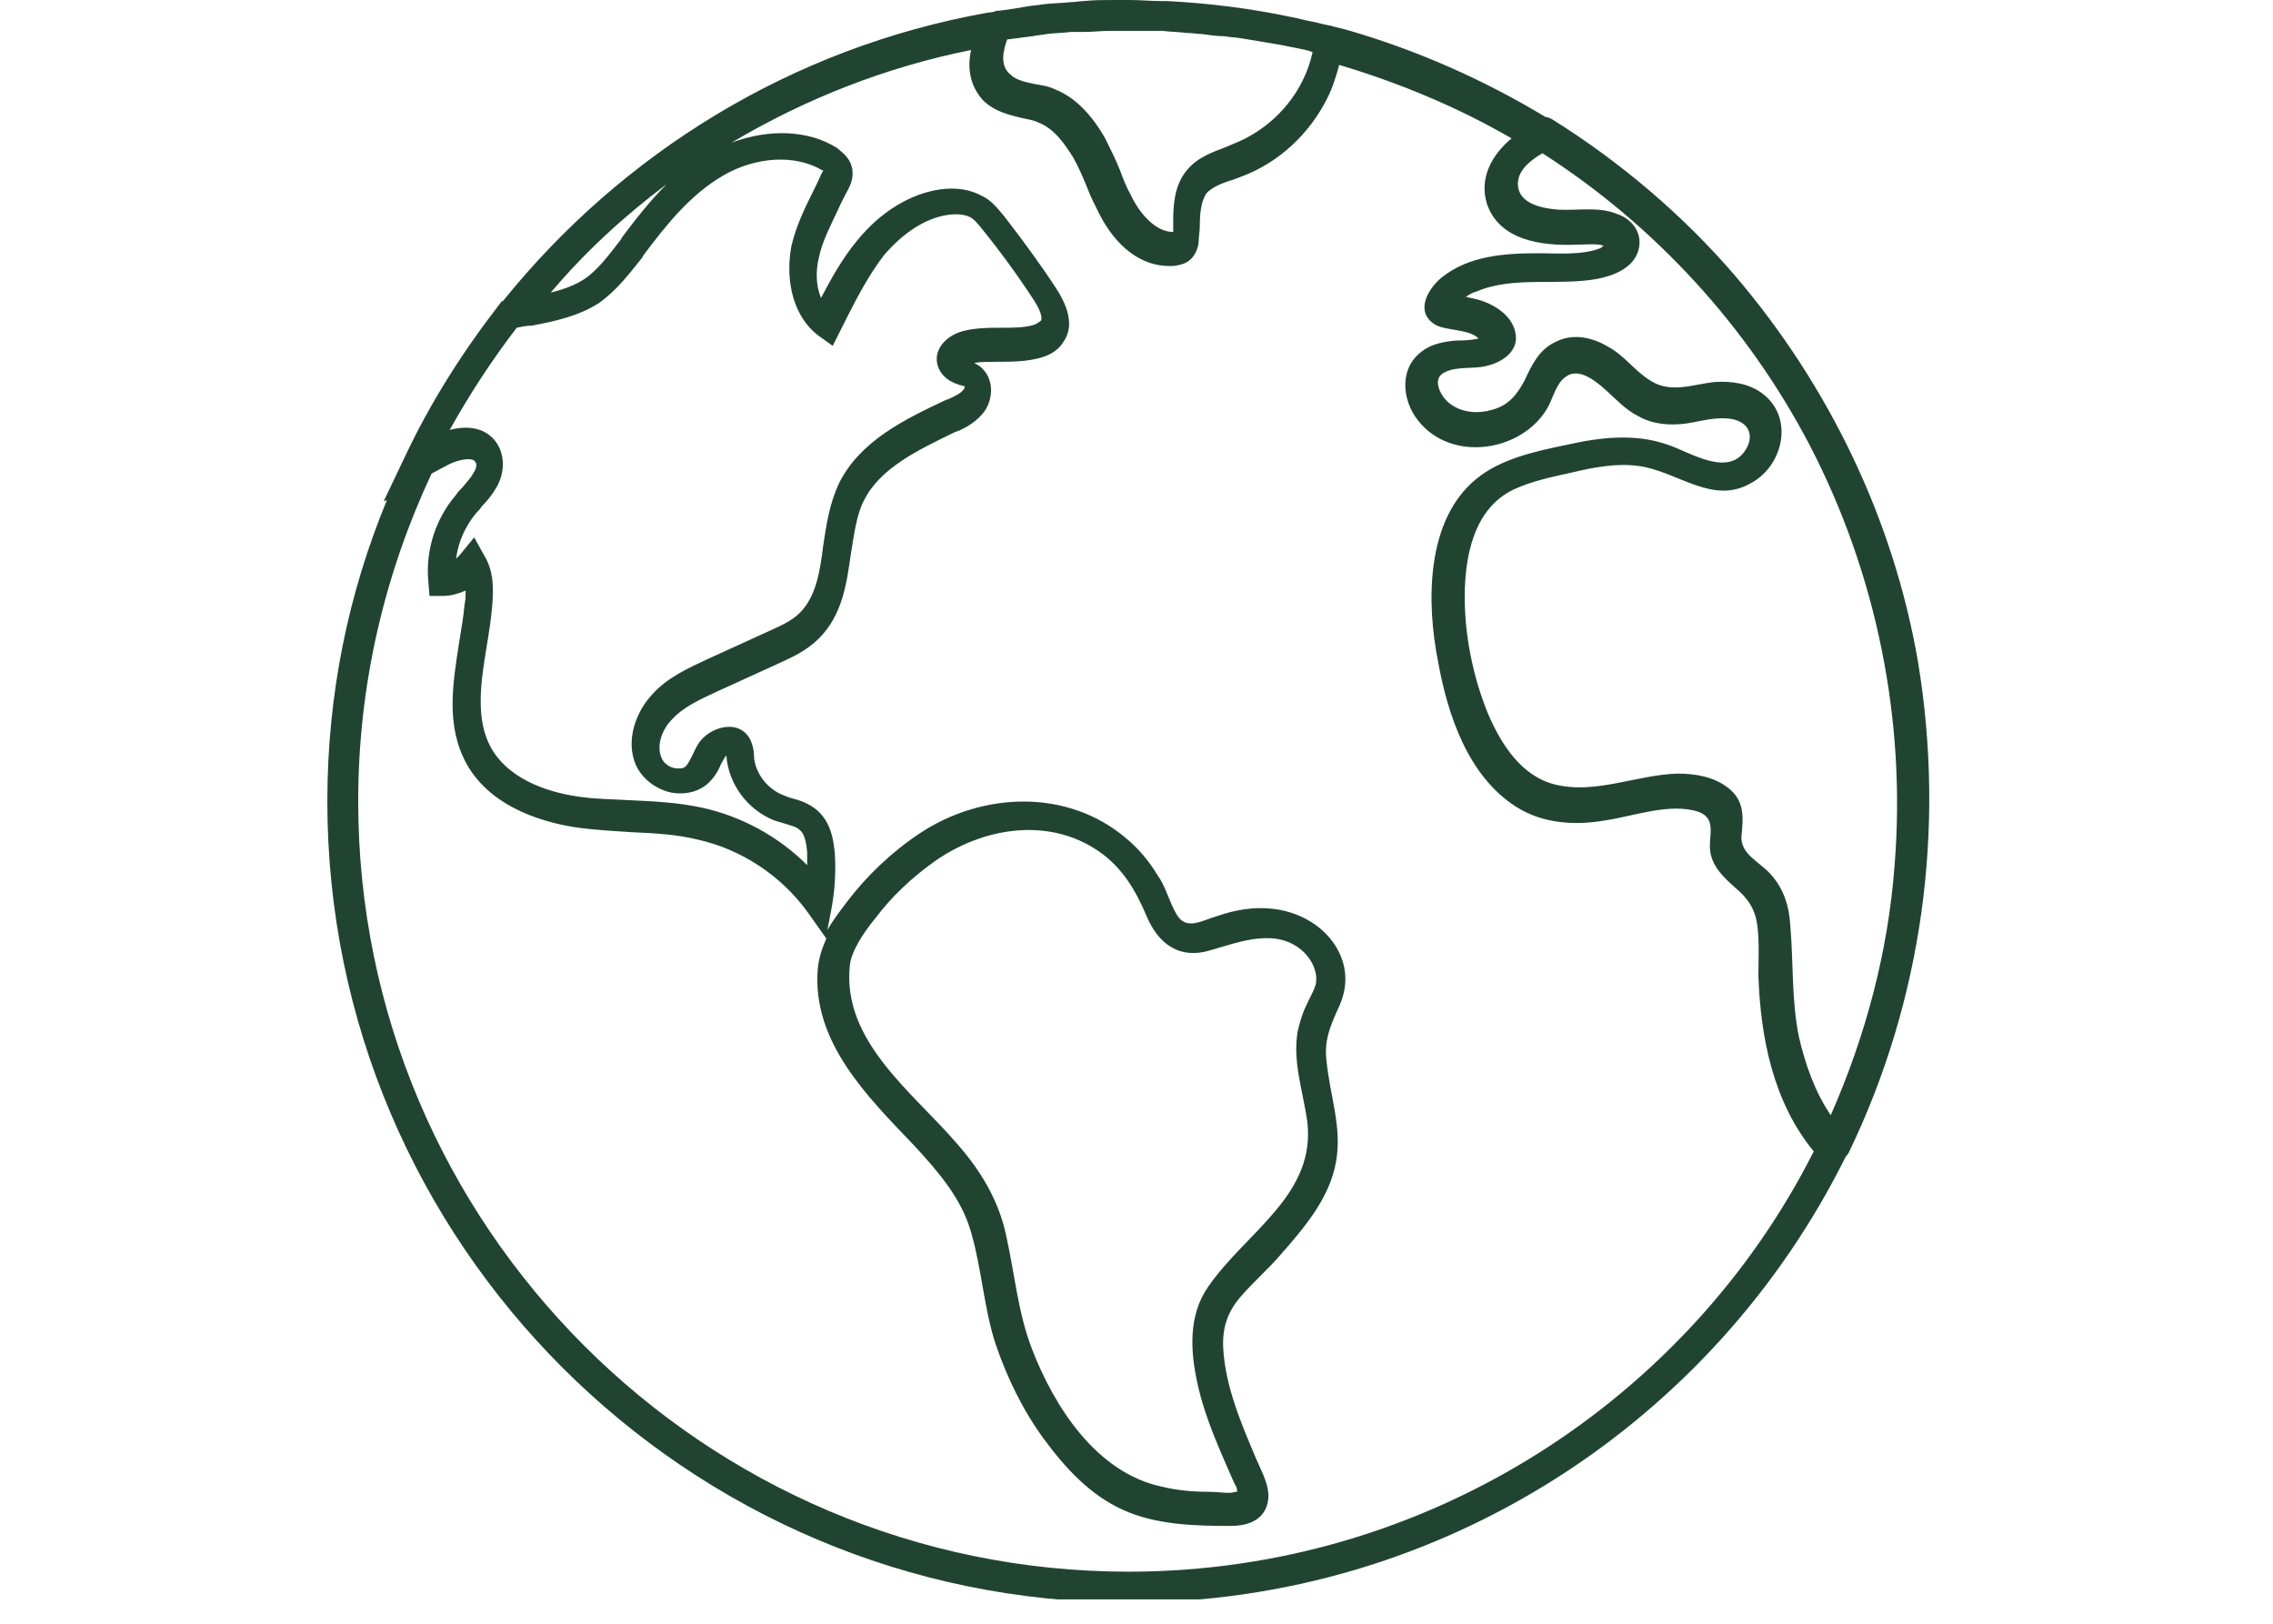 <?xml version="1.0" encoding="UTF-8"?> <svg xmlns="http://www.w3.org/2000/svg" xmlns:xlink="http://www.w3.org/1999/xlink" width="280" zoomAndPan="magnify" viewBox="0 0 210 150" height="200" preserveAspectRatio="xMidYMid meet" version="1.0"><defs><clipPath id="62f63946da"><path d="M 30.227 0 L 179 0 L 179 147.75 L 30.227 147.75 Z M 30.227 0 " clip-rule="nonzero"></path></clipPath></defs><g clip-path="url(#62f63946da)"><path fill="#214432" d="M 177.203 61.145 C 174.941 47.973 168.945 35.586 160.293 25.461 C 155.477 19.855 149.68 14.941 143.387 11.012 C 143.191 10.91 142.992 10.812 142.797 10.812 C 137.094 7.371 130.902 4.621 124.414 2.754 L 123.234 2.457 C 123.137 2.457 123.039 2.359 122.84 2.359 C 122.25 2.262 121.664 2.062 121.074 1.965 C 120.484 1.867 119.895 1.672 119.305 1.574 C 115.566 0.785 111.734 0.293 107.801 0.098 C 107.605 0.098 107.41 0.098 107.309 0.098 C 106.328 0.098 105.344 0 104.359 0 C 104.262 0 104.066 0 103.969 0 C 103.672 0 103.281 0 102.984 0 C 102 0 101.02 0 100.133 0.098 C 99.742 0.098 99.348 0.195 98.953 0.195 C 98.07 0.293 97.184 0.293 96.398 0.395 C 95.906 0.492 95.414 0.492 94.926 0.59 C 93.844 0.785 93.156 0.883 92.367 0.984 C 92.172 0.984 91.977 0.984 91.875 1.082 L 91.188 1.18 C 73.102 4.422 57.473 14.156 46.461 27.82 L 46.363 27.82 L 46.066 28.211 C 42.727 32.539 39.777 37.156 37.418 42.172 L 35.449 46.301 L 35.746 46.203 C 32.207 54.754 30.242 64.094 30.242 74.023 C 30.242 114.816 63.469 148.043 104.262 148.043 C 133.262 148.043 158.426 131.234 170.52 106.855 C 170.617 106.758 170.715 106.656 170.812 106.461 C 177.598 92.402 179.758 76.578 177.203 61.145 Z M 159.605 72.742 C 158.328 71.762 156.656 71.465 154.988 71.465 C 151.25 71.562 147.32 73.434 143.582 72.449 C 140.535 71.664 138.668 68.715 137.488 65.961 C 136.113 62.617 135.324 58.785 135.324 55.148 C 135.324 51.512 136.113 46.988 139.848 45.219 C 141.52 44.434 143.484 44.039 145.254 43.645 C 147.32 43.156 149.383 42.762 151.449 43.055 C 154.988 43.547 158.23 46.695 161.77 44.629 C 164.719 43.055 165.801 38.633 162.852 36.371 C 161.574 35.391 159.902 35.191 158.426 35.289 C 156.461 35.488 154.398 36.371 152.527 35.191 C 151.055 34.309 150.07 32.832 148.598 32.047 C 147.121 31.16 145.352 30.77 143.781 31.555 C 142.207 32.242 141.52 33.719 140.832 35.191 C 140.145 36.469 139.355 37.453 137.883 37.848 C 136.605 38.238 135.129 38.141 134.047 37.355 C 133.164 36.766 132.18 34.996 133.457 34.406 C 134.539 33.816 136.113 34.109 137.293 33.816 C 138.668 33.52 140.242 32.539 140.043 30.965 C 139.848 29.293 138.273 28.211 136.703 27.723 C 136.309 27.621 135.914 27.523 135.426 27.426 C 135.719 27.23 136.016 27.031 136.406 26.934 C 139.848 25.461 143.977 26.441 147.613 25.754 C 149.09 25.461 150.859 24.773 151.348 23.199 C 151.84 21.625 150.859 20.25 149.383 19.758 C 147.711 19.07 145.746 19.465 143.977 19.367 C 142.602 19.266 140.34 18.875 140.242 17.105 C 140.145 15.828 141.324 14.844 142.504 14.156 C 152.922 20.84 161.473 30.18 167.176 41.09 C 173.367 52.984 176.121 66.551 175.039 79.918 C 174.449 87.883 172.387 95.648 169.141 103.02 C 167.668 100.859 166.781 98.301 166.191 95.746 C 165.504 92.305 165.703 88.965 165.406 85.523 C 165.309 83.754 164.816 82.082 163.539 80.707 C 162.555 79.625 160.883 78.938 160.883 77.363 C 161.082 75.398 161.18 73.922 159.605 72.742 Z M 93.055 3.637 C 93.055 3.637 93.156 3.637 93.156 3.637 C 93.844 3.539 94.629 3.441 95.414 3.344 C 95.809 3.242 96.301 3.242 96.695 3.145 C 97.48 3.047 98.266 3.047 98.953 2.949 C 99.445 2.949 99.84 2.949 100.23 2.949 C 101.02 2.949 101.707 2.852 102.492 2.852 C 102.984 2.852 103.379 2.852 103.871 2.852 C 104.559 2.852 105.344 2.852 106.031 2.852 C 106.523 2.852 107.016 2.852 107.41 2.852 C 108.195 2.949 108.883 2.949 109.668 3.047 C 110.16 3.047 110.652 3.145 111.047 3.145 C 111.734 3.242 112.422 3.344 113.109 3.344 C 113.602 3.441 114.094 3.441 114.684 3.539 C 115.273 3.637 115.863 3.734 116.453 3.832 C 117.043 3.934 117.633 4.031 118.223 4.129 C 118.715 4.227 119.203 4.324 119.695 4.422 C 120.188 4.523 120.777 4.621 121.27 4.816 C 121.074 5.703 120.777 6.586 120.383 7.371 C 119.105 10.027 116.746 12.191 113.996 13.27 C 113.797 13.367 113.504 13.469 113.305 13.566 C 112.027 14.059 110.555 14.547 109.57 15.828 C 108.488 17.203 108.391 18.973 108.391 20.445 C 108.391 20.742 108.391 21.137 108.391 21.43 C 106.719 21.43 105.246 19.66 104.461 17.988 C 104.066 17.301 103.77 16.516 103.477 15.727 C 103.082 14.746 102.59 13.762 102.102 12.777 C 100.82 10.52 99.25 8.945 97.48 8.258 C 96.891 7.961 96.203 7.863 95.613 7.766 C 94.629 7.57 93.844 7.371 93.352 6.883 C 92.367 6.094 92.664 4.719 93.055 3.637 Z M 75.559 30.965 L 76.934 31.949 L 77.723 30.375 C 78.902 28.016 80.082 25.656 81.652 23.594 C 83.422 21.527 85.488 20.152 87.551 19.855 C 88.141 19.758 89.027 19.758 89.617 20.055 C 90.008 20.25 90.402 20.742 90.797 21.234 C 92.465 23.297 94.039 25.461 95.516 27.723 C 96.398 29.098 96.203 29.492 96.203 29.59 C 96.203 29.59 96.004 29.785 95.613 29.98 C 94.727 30.277 93.645 30.277 92.465 30.277 C 91.387 30.277 90.207 30.277 89.027 30.57 C 88.238 30.77 87.258 31.262 86.766 32.242 C 86.469 32.832 86.469 33.52 86.766 34.109 C 87.258 35.094 88.141 35.391 88.73 35.586 C 88.828 35.586 89.027 35.684 89.125 35.684 C 89.125 35.781 89.125 35.879 89.027 35.98 C 88.73 36.371 88.238 36.57 87.648 36.863 L 87.355 36.961 C 83.621 38.73 79.492 40.695 77.523 44.629 C 76.641 46.496 76.344 48.465 76.051 50.43 C 75.754 52.887 75.363 55.148 73.887 56.621 C 73.102 57.41 71.922 57.898 70.84 58.391 L 65.238 60.949 C 63.566 61.734 61.598 62.617 60.223 64.191 C 58.75 65.766 57.766 68.418 58.75 70.68 C 59.34 71.957 60.617 72.941 62.09 73.234 C 63.367 73.434 64.648 73.137 65.531 72.254 C 66.121 71.664 66.418 71.074 66.613 70.582 C 66.809 70.285 66.906 69.992 67.105 69.793 C 67.105 69.793 67.105 69.793 67.105 69.695 L 67.105 69.793 C 67.301 72.449 69.07 74.809 71.527 75.789 C 71.824 75.891 72.215 75.988 72.512 76.086 C 73.102 76.281 73.594 76.379 73.887 76.676 C 74.281 76.969 74.477 77.66 74.574 78.738 C 74.574 79.133 74.574 79.527 74.574 79.918 C 71.922 77.266 68.48 75.398 64.844 74.609 C 62.582 74.121 60.32 74.02 58.16 73.922 C 56.586 73.824 55.113 73.824 53.734 73.629 C 51.375 73.332 47.246 72.352 45.379 69.105 C 43.906 66.453 44.398 63.109 44.988 59.57 C 45.184 58.391 45.379 57.113 45.477 55.934 C 45.578 54.656 45.676 52.887 44.789 51.41 L 43.809 49.641 L 42.527 51.215 C 42.43 51.312 42.234 51.512 42.137 51.609 C 42.332 50.035 43.02 48.562 44.004 47.383 C 44.199 47.184 44.398 46.988 44.496 46.793 C 44.988 46.301 45.477 45.711 45.871 45.023 C 46.656 43.645 46.656 42.074 45.871 40.895 C 44.988 39.617 43.414 39.223 41.547 39.715 C 43.414 36.371 45.477 33.227 47.738 30.277 C 48.23 30.18 48.625 30.082 49.113 30.082 C 51.277 29.688 53.441 29.195 55.309 28.016 C 56.98 26.836 58.16 25.262 59.34 23.789 L 59.438 23.594 C 61.5 20.84 63.762 17.988 66.809 16.219 C 69.855 14.449 73.492 14.254 75.953 15.727 C 75.953 15.727 75.953 15.727 76.051 15.727 C 76.051 15.727 76.051 15.828 75.953 15.926 C 75.656 16.613 75.363 17.203 75.066 17.793 C 74.281 19.367 73.492 21.035 73.102 22.805 C 72.512 26.148 73.395 29.293 75.559 30.965 Z M 61.598 17.008 C 60.027 18.578 58.652 20.348 57.473 21.922 L 57.371 22.117 C 56.293 23.496 55.309 24.871 54.031 25.754 C 53.145 26.344 52.062 26.738 50.883 27.031 C 54.031 23.297 57.668 19.957 61.598 17.008 Z M 104.262 145.191 C 65.039 145.191 33.094 113.242 33.094 74.02 C 33.094 63.207 35.551 52.984 39.875 43.746 C 40.465 43.449 40.957 43.156 41.547 42.859 C 42.629 42.367 43.707 42.27 43.906 42.664 C 44.102 42.859 44.004 43.352 43.707 43.746 C 43.512 44.137 43.117 44.531 42.727 45.023 C 42.527 45.219 42.332 45.414 42.137 45.711 C 40.27 47.875 39.285 50.82 39.578 53.77 L 39.68 55.051 L 40.957 55.051 C 41.645 55.051 42.332 54.852 43.02 54.559 C 43.02 54.949 43.02 55.441 42.922 55.836 C 42.824 56.918 42.629 58.098 42.43 59.277 C 41.84 63.109 41.152 67.043 43.117 70.582 C 45.477 74.809 50.688 76.086 53.539 76.48 C 55.113 76.676 56.684 76.773 58.258 76.871 C 60.418 76.969 62.484 77.07 64.449 77.559 C 68.48 78.445 72.215 80.902 74.672 84.344 L 76.344 86.703 C 75.953 87.586 75.656 88.473 75.559 89.453 C 74.969 96.238 80.18 101.348 84.504 105.871 C 86.668 108.23 88.828 110.688 89.715 113.832 C 90.695 117.176 90.895 120.812 91.977 124.156 C 93.055 127.301 94.531 130.348 96.496 133.004 C 98.461 135.656 100.723 138.113 103.77 139.492 C 106.82 140.867 110.355 140.965 113.699 140.965 C 115.074 140.965 116.551 140.57 117.043 139.098 C 117.535 137.621 116.648 136.148 116.059 134.773 C 114.684 131.527 113.207 128.086 113.012 124.547 C 112.914 122.68 113.406 121.207 114.586 119.832 C 115.766 118.453 117.141 117.273 118.32 115.898 C 120.484 113.441 122.84 110.688 123.43 107.348 C 124.02 104.102 122.84 101.152 122.547 97.91 C 122.352 96.141 122.84 94.961 123.531 93.387 C 124.219 92.012 124.512 90.633 124.121 89.062 C 123.332 86.113 120.484 84.246 117.535 83.949 C 115.863 83.754 114.094 84.047 112.422 84.637 C 111.047 85.031 109.57 86.016 108.688 84.441 C 108 83.262 107.703 81.887 106.918 80.805 C 106.129 79.527 105.246 78.445 104.066 77.461 C 98.66 72.844 90.797 73.137 84.996 76.969 C 82.34 78.738 80.082 80.902 78.211 83.359 C 77.621 84.148 76.934 85.031 76.441 85.918 L 76.836 83.852 C 77.133 82.18 77.23 80.609 77.133 78.938 C 77.031 77.758 76.836 76.086 75.559 74.906 C 74.773 74.219 73.887 73.922 73.102 73.727 C 72.805 73.629 72.512 73.531 72.312 73.434 C 70.84 72.844 69.758 71.367 69.66 69.895 L 69.66 69.793 C 69.66 69.402 69.562 68.812 69.266 68.223 C 68.875 67.535 68.188 67.141 67.398 67.141 C 66.418 67.141 65.336 67.633 64.648 68.516 C 64.352 68.91 64.156 69.402 63.957 69.793 C 63.762 70.188 63.566 70.582 63.367 70.777 C 63.074 71.074 62.68 70.973 62.387 70.973 C 61.797 70.875 61.305 70.484 61.109 69.992 C 60.617 68.812 61.207 67.336 62.09 66.453 C 63.172 65.273 64.746 64.586 66.219 63.895 L 71.824 61.34 C 73.102 60.75 74.477 60.16 75.656 58.98 C 77.82 56.82 78.211 53.969 78.605 51.215 C 78.902 49.445 79.098 47.676 79.785 46.301 C 81.262 43.254 84.797 41.582 88.238 39.91 L 88.535 39.812 C 89.223 39.516 90.305 38.926 90.992 37.945 C 91.777 36.766 91.875 34.898 90.5 33.816 C 90.305 33.719 90.207 33.621 90.008 33.52 C 90.695 33.422 91.387 33.422 92.172 33.422 C 93.449 33.422 94.824 33.422 96.203 33.031 C 97.184 32.734 97.871 32.242 98.266 31.555 C 99.152 30.277 98.855 28.605 97.578 26.641 C 96.105 24.379 94.434 22.117 92.762 19.957 C 92.172 19.266 91.582 18.48 90.695 18.086 C 89.617 17.496 88.336 17.301 86.863 17.496 C 84.109 17.891 81.359 19.562 79.195 22.215 C 77.82 23.887 76.836 25.656 75.852 27.523 C 75.363 26.344 75.363 24.969 75.656 23.789 C 75.953 22.316 76.738 20.84 77.426 19.367 C 77.723 18.676 78.113 17.988 78.41 17.398 C 78.605 17.008 79 16.121 78.605 15.137 C 78.312 14.352 77.523 13.859 77.328 13.664 C 74.672 11.992 71.035 11.895 67.598 13.172 C 74.379 9.141 81.852 6.191 89.715 4.621 C 89.223 6.883 90.008 8.355 90.797 9.242 C 91.875 10.32 93.254 10.617 94.434 10.91 C 94.926 11.012 95.516 11.109 95.906 11.305 C 97.48 11.895 98.461 13.469 99.152 14.547 C 99.641 15.434 100.035 16.316 100.43 17.301 C 100.723 18.086 101.117 18.875 101.512 19.66 C 103.082 22.805 105.441 24.574 108 24.574 C 108.098 24.574 108.293 24.574 108.391 24.574 C 109.18 24.477 109.766 24.281 110.16 23.789 C 110.652 23.199 110.75 22.512 110.75 22.215 C 110.75 21.824 110.848 21.332 110.848 20.938 C 110.848 19.758 110.945 18.676 111.438 17.891 C 111.93 17.301 112.914 16.906 113.895 16.613 C 114.191 16.516 114.387 16.418 114.684 16.316 C 118.125 15.039 120.973 12.387 122.645 9.043 C 123.137 8.062 123.43 7.078 123.727 5.996 C 129.328 7.668 134.734 9.93 139.652 12.781 C 137.883 14.254 136.605 16.418 137.391 18.875 C 138.57 22.215 142.402 22.707 145.453 22.609 C 146.238 22.609 147.023 22.512 147.809 22.609 C 147.91 22.609 148.105 22.707 148.203 22.707 C 148.105 22.707 148.008 22.805 147.91 22.906 C 146.238 23.594 143.977 23.395 142.207 23.395 C 139.062 23.395 135.719 23.594 133.164 25.656 C 131.887 26.738 130.707 28.801 132.574 29.98 C 133.559 30.57 135.719 30.375 136.605 31.262 C 135.914 31.457 135.031 31.457 134.539 31.457 C 133.457 31.555 132.277 31.75 131.395 32.441 C 129.23 34.012 129.527 36.961 131 38.828 C 134.047 42.762 140.633 41.777 142.992 37.648 C 143.484 36.766 143.781 35.391 144.664 34.801 C 145.844 33.914 147.418 35.191 148.301 35.98 C 149.285 36.863 150.168 37.848 151.348 38.438 C 152.727 39.223 154.297 39.32 155.773 39.125 C 157.148 38.926 158.625 38.438 160.098 38.73 C 161.473 39.027 162.062 40.105 161.375 41.387 C 159.805 44.234 156.168 41.777 154.102 41.09 C 151.055 40.008 147.809 40.402 144.762 41.09 C 141.914 41.68 138.668 42.367 136.406 44.234 C 131.688 48.07 131.789 55.738 132.867 61.145 C 133.754 66.059 135.621 71.664 140.043 74.512 C 142.504 76.086 145.453 76.281 148.301 75.789 C 150.957 75.398 154.297 74.121 156.953 75.004 C 158.723 75.691 157.738 77.363 158.035 78.84 C 158.328 80.215 159.312 81.098 160.293 81.984 C 161.473 82.969 162.164 83.949 162.359 85.523 C 162.555 86.996 162.457 88.57 162.457 90.145 C 162.652 95.844 163.832 101.84 167.57 106.363 C 156.066 129.168 131.984 145.191 104.262 145.191 Z M 120.777 103.609 C 121.172 106.855 119.895 109.41 117.828 111.867 C 115.863 114.227 113.406 116.293 111.637 118.848 C 109.766 121.5 109.965 124.844 110.652 127.891 C 111.34 131.035 112.715 133.984 113.996 136.934 C 114.094 137.133 114.289 137.426 114.289 137.621 C 114.289 137.723 114.289 137.82 114.289 137.82 C 114.289 137.82 114.191 137.82 114.094 137.82 C 113.602 138.016 112.617 137.82 112.027 137.82 C 110.457 137.82 108.883 137.723 107.309 137.328 C 101.312 136.051 97.383 129.957 95.316 124.547 C 94.039 121.207 93.746 117.668 92.957 114.129 C 92.27 110.883 90.598 108.133 88.438 105.676 C 84.406 100.957 77.82 96.238 78.508 89.258 C 78.605 87.883 79.883 86.016 80.867 84.836 C 82.34 82.867 84.211 81.098 86.273 79.625 C 90.695 76.48 96.793 75.398 101.512 78.641 C 103.672 80.117 104.949 82.277 105.934 84.637 C 107.016 87.195 108.98 88.668 111.832 87.785 C 114.586 86.996 118.023 85.621 120.484 87.98 C 121.27 88.766 121.762 89.848 121.562 90.93 C 121.367 91.617 120.973 92.207 120.68 92.895 C 120.285 93.684 120.09 94.469 119.895 95.254 C 119.402 98.105 120.383 100.758 120.777 103.609 Z M 120.777 103.609 " fill-opacity="1" fill-rule="nonzero"></path></g></svg> 